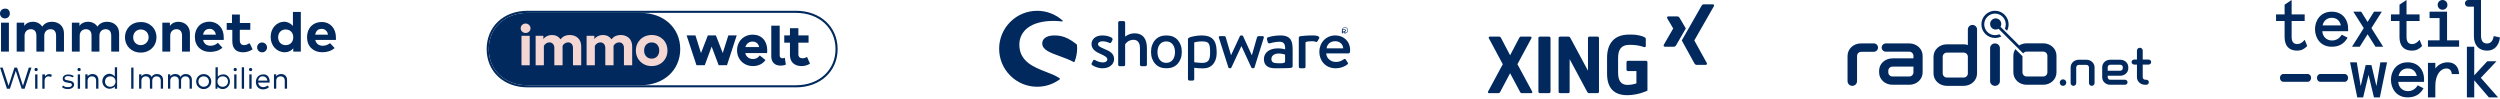 <?xml version="1.0" encoding="UTF-8"?>
<svg width="1161px" height="46px" viewBox="0 0 1161 46" version="1.1" xmlns="http://www.w3.org/2000/svg" xmlns:xlink="http://www.w3.org/1999/xlink">
    <title>Logos</title>
    <g id="Page-1" stroke="none" stroke-width="1" fill="none" fill-rule="evenodd">
        <g id="1440" transform="translate(-319, -7842)">
            <g id="Group-13" transform="translate(319, 7600)">
                <g id="Logos" transform="translate(0, 242)">
                    <g id="immonet-de-logo-vector" transform="translate(0, 4)">
                        <g id="claim" fill="#01295E" fill-rule="nonzero">
                            <path d="M125.221,33.882 L125.221,34.346 L125.221,34.346 L119.892,34.346 C120.048,35.713 121.114,36.461 122.18,36.461 C122.934,36.461 123.713,36.152 124.311,35.713 L124.909,36.461 C124.155,37.209 123.089,37.519 122.18,37.519 C120.204,37.519 118.826,36.152 118.826,34.037 C118.826,32.077 120.204,30.555 122.18,30.555 C123.999,30.4 125.221,31.767 125.221,33.882 Z M94.598,30.4 C96.574,30.4 98.108,31.922 98.108,33.882 C98.108,35.842 96.574,37.364 94.598,37.364 C92.623,37.364 91.089,35.842 91.089,33.882 C91.089,31.922 92.623,30.4 94.598,30.4 Z M101.149,27.227 L101.149,31.612 C101.617,31.019 102.527,30.555 103.593,30.555 C105.412,30.4 106.79,31.922 106.79,33.882 C106.79,35.842 105.256,37.364 103.437,37.364 C102.371,37.364 101.617,36.9 100.993,36.307 L100.993,37.209 L100.083,37.209 L100.083,27.227 L101.149,27.227 Z M31.715,30.581 C32.781,30.581 33.69,30.89 34.314,31.329 L33.664,31.922 C33.196,31.612 32.443,31.329 31.533,31.329 C30.623,31.329 29.999,31.793 29.999,32.386 C29.999,32.979 30.467,33.134 31.377,33.289 L32.131,33.444 C33.508,33.598 34.418,34.192 34.418,35.249 C34.418,36.461 33.352,37.364 31.533,37.364 C30.623,37.364 29.557,37.209 28.803,36.461 L29.271,35.713 C29.739,36.178 30.493,36.461 31.559,36.461 C32.625,36.461 33.378,36.152 33.378,35.404 C33.378,34.811 32.911,34.501 32.001,34.501 L31.247,34.346 C29.713,34.192 29.115,33.444 29.115,32.541 C29.115,31.329 30.181,30.581 31.715,30.581 Z M17.391,30.555 L17.391,37.209 L16.325,37.209 L16.325,30.555 L17.391,30.555 Z M1.248,27.382 L3.977,35.842 L6.707,27.382 L7.929,27.382 L10.658,35.842 L13.388,27.382 L14.61,27.382 L11.438,37.209 L10.06,37.209 L7.331,28.904 L4.601,37.209 L3.223,37.209 L0.026,27.382 L1.248,27.382 Z M54.383,27.227 L54.383,37.209 L53.317,37.209 L53.317,36.152 C52.849,36.745 51.939,37.209 50.874,37.209 C49.054,37.209 47.52,35.688 47.52,33.727 C47.52,31.767 49.054,30.245 50.874,30.245 C52.095,30.4 52.875,30.864 53.317,31.612 L53.317,27.227 L54.383,27.227 Z M37.174,30.555 L37.174,37.209 L36.108,37.209 L36.108,30.555 L37.174,30.555 Z M22.85,30.4 C23.318,30.4 23.63,30.555 24.072,30.709 L23.76,31.767 C23.448,31.612 23.006,31.457 22.538,31.457 C21.472,31.457 20.719,32.206 20.719,33.573 L20.719,37.209 L19.653,37.209 L19.653,30.555 L20.875,30.555 L20.875,31.457 C21.342,30.864 22.096,30.4 22.85,30.4 Z M116.851,30.555 L116.851,37.209 L115.785,37.209 L115.785,30.555 L116.851,30.555 Z M113.341,27.227 L113.341,37.209 L112.275,37.209 L112.275,27.227 L113.341,27.227 Z M62,27.382 L62,37.209 L60.934,37.209 L60.934,27.382 L62,27.382 Z M109.832,30.555 L109.832,37.209 L108.766,37.209 L108.766,30.555 L109.832,30.555 Z M130.576,30.374 C132.24,30.4 133.306,31.457 133.306,33.108 L133.306,37.184 L132.24,37.184 L132.24,33.418 C132.24,32.206 131.486,31.457 130.264,31.457 C129.198,31.457 128.289,32.206 128.289,33.418 L128.289,37.184 L127.223,37.184 L127.223,30.529 L128.289,30.529 L128.289,31.432 C128.887,30.684 129.666,30.374 130.576,30.374 Z M42.971,30.374 C44.635,30.4 45.7,31.457 45.7,33.108 L45.7,37.184 L44.635,37.184 L44.635,33.418 C44.635,32.206 43.881,31.457 42.659,31.457 C41.593,31.457 40.683,32.206 40.683,33.418 L40.683,37.184 L39.617,37.184 L39.617,30.529 L40.683,30.529 L40.683,31.432 C41.281,30.684 42.061,30.374 42.971,30.374 Z M72.84,30.374 C74.66,30.4 75.725,31.457 75.725,33.108 L75.725,37.184 L74.66,37.184 L74.66,33.418 C74.66,32.206 73.906,31.457 72.684,31.457 C71.618,31.457 70.708,32.206 70.708,33.418 L70.708,37.184 L69.616,37.184 L69.616,33.418 C69.616,32.206 68.863,31.457 67.641,31.457 C66.575,31.457 65.665,32.206 65.665,33.418 L65.665,37.184 L64.599,37.184 L64.599,30.529 L65.665,30.529 L65.665,31.432 C66.263,30.684 67.043,30.374 67.953,30.374 C69.174,30.374 70.084,30.838 70.396,31.741 C70.994,30.684 71.93,30.374 72.84,30.374 Z M86.254,30.374 C88.047,30.4 89.113,31.457 89.113,33.108 L89.113,37.184 L88.047,37.184 L88.047,33.418 C88.047,32.206 87.293,31.457 86.072,31.457 C85.006,31.457 84.096,32.206 84.096,33.418 L84.096,37.184 L83.03,37.184 L83.03,33.418 C83.03,32.206 82.276,31.457 81.054,31.457 C79.989,31.457 79.079,32.206 79.079,33.418 L79.079,37.184 L78.013,37.184 L78.013,30.529 L79.079,30.529 L79.079,31.432 C79.677,30.684 80.457,30.374 81.366,30.374 C82.588,30.374 83.498,30.838 83.81,31.741 C84.408,30.684 85.344,30.374 86.254,30.374 Z M103.437,31.457 C101.903,31.457 100.993,32.515 100.993,33.882 C100.993,35.249 101.903,36.307 103.437,36.307 C104.815,36.307 105.88,35.249 105.88,33.882 C105.88,32.515 104.971,31.457 103.437,31.457 Z M94.598,31.457 C93.22,31.457 92.155,32.36 92.155,33.882 C92.155,35.249 93.22,36.307 94.598,36.307 C95.976,36.307 97.042,35.249 97.042,33.882 C97.042,32.515 95.976,31.457 94.598,31.457 Z M51.211,31.457 C49.678,31.457 48.768,32.515 48.768,33.882 C48.768,35.249 49.678,36.307 51.211,36.307 C52.589,36.307 53.655,35.249 53.655,33.882 C53.655,32.515 52.745,31.457 51.211,31.457 Z M119.892,33.418 L124.155,33.418 C123.999,32.206 123.245,31.457 122.024,31.457 C120.958,31.303 120.048,32.206 119.892,33.418 Z M16.767,27.537 C17.235,27.537 17.521,27.821 17.521,28.285 C17.521,28.749 17.209,29.033 16.767,29.033 C16.299,29.033 16.013,28.723 16.013,28.285 C16.013,27.821 16.325,27.537 16.767,27.537 Z M36.732,27.537 C37.174,27.537 37.486,27.821 37.486,28.285 C37.486,28.749 37.174,29.033 36.732,29.033 C36.264,29.033 35.978,28.723 35.978,28.285 C35.978,27.821 36.29,27.537 36.732,27.537 Z M109.234,27.537 C109.676,27.537 109.988,27.821 109.988,28.285 C109.988,28.749 109.676,29.033 109.234,29.033 C108.766,29.033 108.48,28.723 108.48,28.285 C108.48,27.821 108.792,27.537 109.234,27.537 Z M116.383,27.537 C116.695,27.537 117.136,27.821 117.136,28.285 C117.136,28.749 116.825,29.033 116.383,29.033 C115.915,29.033 115.629,28.723 115.629,28.285 C115.629,27.821 115.941,27.537 116.383,27.537 Z M65.353,6.231 C69.616,6.206 72.658,9.249 72.658,13.325 C72.658,17.4 69.616,20.418 65.353,20.418 C61.09,20.418 58.048,17.4 58.048,13.325 C58.048,9.249 61.09,6.231 65.353,6.231 Z M121.868,15.749 C122.934,15.749 123.999,16.807 123.999,17.864 C124.155,19.231 122.934,20.444 121.556,20.289 C120.49,20.289 119.424,19.231 119.424,18.174 C119.268,16.807 120.49,15.594 121.868,15.749 Z M111.391,2.749 L111.391,6.67 L116.253,6.67 L116.227,9.842 L111.365,9.842 L111.365,14.692 C111.365,16.342 112.275,16.961 113.341,16.961 C114.251,16.961 115.161,16.497 115.941,16.059 L117.318,18.922 C116.097,19.67 114.719,20.289 112.899,20.289 C109.546,20.289 107.882,18.483 107.882,15.001 L107.882,9.868 L105.282,9.868 L105.282,6.67 L107.726,6.67 L107.726,2.749 L111.391,2.749 Z M149.449,6.206 C153.244,6.206 156,9.094 156,13.325 L156,14.537 L156,14.537 L146.408,14.537 C146.876,16.497 148.227,17.245 149.917,17.245 C151.139,17.245 152.361,16.781 153.27,16.033 L155.402,18.303 C153.868,19.67 151.893,20.263 149.605,20.263 C145.498,20.263 142.586,17.555 142.586,13.299 C142.586,9.043 145.316,6.206 149.449,6.206 Z M139.701,1.537 L139.701,19.979 L136.191,19.979 L136.191,18.458 C135.281,19.515 134.06,20.263 132.24,20.263 C128.575,20.263 125.689,17.245 125.689,13.17 C125.689,9.094 128.419,6.077 132.24,6.077 C133.748,6.206 135.125,6.979 136.035,8.037 L136.035,1.537 L139.701,1.537 Z M97.354,6.051 C101.305,6.206 103.905,9.094 103.905,13.325 L103.905,14.537 L103.905,14.537 L94.312,14.537 C94.78,16.497 96.132,17.245 97.822,17.245 C99.043,17.245 100.265,16.781 101.175,15.878 L103.307,18.148 C101.773,19.515 99.797,20.108 97.51,20.108 C93.402,20.108 90.491,17.4 90.491,13.144 C90.491,8.914 93.22,6.051 97.354,6.051 Z M82.848,6.102 C86.072,6.206 88.203,8.321 88.203,11.519 L88.203,19.979 L84.538,19.979 L84.538,12.577 C84.538,10.616 83.628,9.559 81.938,9.559 C80.405,9.559 79.053,10.616 79.053,12.577 L79.053,19.979 L75.387,19.979 L75.387,6.541 L78.897,6.541 L78.897,8.063 C79.807,6.696 81.34,6.102 82.848,6.102 Z M4.133,6.541 L4.133,19.979 L0.468,19.979 L0.468,6.541 L4.133,6.541 Z M24.202,6.102 C27.581,6.206 29.713,8.321 29.713,11.519 L29.713,19.979 L26.048,19.979 L26.048,12.577 C26.048,10.616 25.138,9.559 23.448,9.559 C21.914,9.559 20.563,10.616 20.563,12.577 L20.563,19.979 L16.897,19.979 L16.897,12.577 C16.897,10.616 15.987,9.559 14.298,9.559 C12.764,9.559 11.412,10.616 11.412,12.577 L11.412,19.979 L7.747,19.979 L7.747,6.541 L11.256,6.541 L11.256,8.063 C12.166,6.696 13.7,6.102 15.207,6.102 C17.183,6.102 18.717,7.005 19.627,8.372 C20.693,6.721 22.356,6.102 24.202,6.102 Z M49.834,6.102 C53.161,6.206 55.319,8.321 55.319,11.519 L55.319,19.979 L51.653,19.979 L51.653,12.577 C51.653,10.616 50.744,9.559 49.054,9.559 C47.52,9.559 46.168,10.616 46.168,12.577 L46.168,19.979 L42.503,19.979 L42.503,12.577 C42.503,10.616 41.593,9.559 39.903,9.559 C38.37,9.559 37.018,10.616 37.018,12.577 L37.018,19.979 L33.378,19.979 L33.378,6.541 L36.888,6.541 L36.888,8.063 C37.798,6.696 39.331,6.102 40.839,6.102 C42.815,6.102 44.349,7.005 45.258,8.372 C46.324,6.721 47.988,6.102 49.834,6.102 Z M132.682,9.688 C130.55,9.688 129.172,11.209 129.172,13.325 C129.172,15.44 130.55,16.961 132.682,16.961 C134.814,16.961 136.191,15.44 136.191,13.325 C136.191,11.209 134.814,9.688 132.682,9.688 Z M65.353,9.688 C63.377,9.688 61.844,11.209 61.844,13.325 C61.844,15.44 63.377,16.961 65.353,16.961 C67.329,16.961 69.018,15.44 69.018,13.325 C69.018,11.209 67.485,9.688 65.353,9.688 Z M97.38,9.404 C95.664,9.378 94.598,10.436 94.312,12.112 L100.265,12.112 C99.953,10.461 98.888,9.404 97.38,9.404 Z M149.449,9.404 C147.603,9.378 146.694,10.436 146.382,12.112 L152.335,12.112 C152.023,10.461 150.957,9.404 149.449,9.404 Z M4.575,2.285 C4.575,3.652 3.509,4.555 2.288,4.555 C0.91,4.555 0,3.497 0,2.285 C0,0.918 1.066,0.015 2.288,0.015 C3.665,-0.14 4.575,0.918 4.575,2.285 Z" id="Combined-Shape"></path>
                        </g>
                        <g id="net.de" transform="translate(77, 1)"></g>
                    </g>
                    <g id="Immowelt_2021_logo" transform="translate(226.002, 5.002)">
                        <path d="M19.028,34.576 L71.567,34.576 C82.248,34.576 89.897,27.582 89.897,17.795 C89.897,7.982 82.275,0.988 71.567,0.988 L19.028,0.988 C8.32,0.988 0.988,7.982 0.988,17.795 C0.988,27.582 8.346,34.576 19.028,34.576 Z" id="path35" fill="#01295E" fill-rule="nonzero"></path>
                        <path d="M76.633,22.232 C74.549,22.232 73.124,20.7 73.124,18.467 C73.124,16.234 74.549,14.703 76.633,14.703 C78.771,14.703 80.143,16.182 80.143,18.467 C80.143,20.7 78.718,22.232 76.633,22.232 L76.633,22.232 Z M76.633,25.685 C80.882,25.685 83.97,22.647 83.97,18.467 C83.97,14.261 80.909,11.25 76.633,11.25 C72.411,11.25 69.297,14.313 69.297,18.467 C69.297,22.621 72.411,25.685 76.633,25.685 Z M46.418,25.295 L50.244,25.295 L50.244,16.312 C50.746,15.352 51.775,14.677 52.804,14.677 C54.15,14.677 55.1,15.715 55.1,17.221 L55.1,25.295 L58.926,25.295 L58.926,16.312 C59.349,15.352 60.43,14.677 61.512,14.677 C62.858,14.677 63.755,15.715 63.755,17.221 L63.755,25.295 L67.582,25.295 L67.582,16.52 C67.582,13.301 65.471,11.25 62.199,11.25 C60.483,11.25 59.085,11.873 57.95,13.249 C57.053,11.925 55.707,11.25 54.018,11.25 C52.329,11.25 50.877,11.951 50.007,13.145 L50.007,11.613 L46.418,11.613 L46.418,25.295 Z M22.746,25.295 L26.573,25.295 L26.573,16.312 C27.074,15.352 28.103,14.677 29.133,14.677 C30.478,14.677 31.429,15.715 31.429,17.221 L31.429,25.295 L35.255,25.295 L35.255,16.312 C35.677,15.352 36.759,14.677 37.841,14.677 C39.187,14.677 40.084,15.715 40.084,17.221 L40.084,25.295 L43.911,25.295 L43.911,16.52 C43.911,13.301 41.799,11.25 38.527,11.25 C36.812,11.25 35.413,11.873 34.279,13.249 C33.381,11.925 32.035,11.25 30.347,11.25 C28.658,11.25 27.206,11.951 26.335,13.145 L26.335,11.613 L22.746,11.613 L22.746,25.295 Z M18.102,10.315 C19.369,10.315 20.371,9.328 20.371,8.16 C20.371,7.568 20.132,7 19.707,6.581 C19.281,6.163 18.704,5.927 18.102,5.927 C16.809,5.927 15.806,6.914 15.806,8.16 C15.806,9.354 16.809,10.315 18.102,10.315 L18.102,10.315 Z M16.175,25.295 L20.002,25.295 L20.002,11.613 L16.175,11.613 L16.175,25.295 Z" id="path39" fill="#F4D6D3" fill-rule="nonzero"></path>
                        <path d="M136.091,20.611 C136.091,21.584 136.514,22.057 137.386,22.057 C137.76,22.054 138.13,21.974 138.471,21.82 L138.946,25.001 C138.259,25.317 137.413,25.474 136.514,25.474 C133.817,25.474 132.178,23.871 132.178,21.163 L132.178,6.915 L136.091,6.915 L136.091,20.611 Z M106.451,11.435 L109.643,19.626 L112.241,11.435 L116.128,11.435 L111.606,25.289 L107.746,25.289 L104.486,16.621 L101.295,25.289 L97.435,25.289 L92.861,11.435 L96.959,11.435 L99.543,19.656 L102.723,11.435 L106.451,11.435 Z M148.782,21.426 C148.121,21.847 147.46,22.057 146.694,22.057 C145.477,22.057 144.763,21.4 144.763,20.296 L144.763,14.828 L149.496,14.828 L149.496,11.436 L144.763,11.436 L144.763,8.098 L140.85,8.098 L140.85,11.436 L138.206,11.436 L138.206,14.828 L140.85,14.828 L140.85,20.637 C140.85,23.739 142.912,25.685 146.191,25.685 C147.698,25.685 148.994,25.316 150.158,24.554 L148.782,21.426 Z M116.287,18.377 C116.287,14.171 119.381,11.095 123.558,11.095 C127.63,11.095 130.301,13.934 130.301,18.324 C130.301,18.797 130.301,19.271 130.248,19.639 L120.083,19.639 C120.509,21.35 121.832,22.399 123.664,22.399 C125.039,22.399 126.123,21.82 126.81,20.743 L129.481,22.872 C128.318,24.607 126.202,25.685 123.69,25.685 C119.433,25.685 116.287,22.557 116.287,18.377 L116.287,18.377 Z M126.546,16.852 C126.242,15.261 125.082,14.302 123.479,14.302 C121.866,14.302 120.632,15.288 120.153,16.852 L126.546,16.852 Z" id="path41" fill="#01295E"></path>
                        <path d="M143.665,35.564 L19.044,35.564 C13.479,35.564 8.712,33.739 5.329,30.574 C1.942,27.404 0,22.944 0,17.795 C0,12.634 1.934,8.167 5.318,4.994 C8.699,1.824 13.466,0 19.044,0 L143.665,0 C154.854,0 163,7.366 163,17.795 C163,28.2 154.826,35.564 143.665,35.564 Z M143.665,34.584 L19.044,34.584 C8.354,34.584 0.989,27.586 0.989,17.795 C0.989,7.978 8.327,0.98 19.044,0.98 L143.665,0.98 C154.382,0.98 162.012,7.978 162.012,17.795 C162.012,27.586 154.357,34.584 143.665,34.584 Z" id="path43" fill="#01295E"></path>
                    </g>
                    <path d="M774.791,7.627 C774.542,7.627 774.334,7.712 774.229,7.879 C774.12,8.051 774.137,8.273 774.252,8.497 L777.038,13.217 C777.043,13.226 777.043,13.231 777.038,13.24 L772.66,20.8 C772.546,21.023 772.551,21.246 772.66,21.418 C772.765,21.584 772.95,21.693 773.198,21.693 L777.319,21.693 C777.936,21.693 778.232,21.286 778.443,20.914 C778.443,20.914 782.725,13.504 782.892,13.217 C782.875,13.19 780.059,8.383 780.059,8.383 C779.854,8.025 779.544,7.627 778.911,7.627 L774.791,7.627 Z M756.451,16.067 C749.909,16.067 746.319,19.905 746.319,26.858 L746.319,34.18 C746.319,40.82 749.462,44.2 755.684,44.2 C760.716,44.2 764.79,42.222 765.074,42.08 L765.074,28.929 C765.074,28.52 764.786,28.23 764.379,28.23 L756.044,28.23 C755.637,28.23 755.349,28.52 755.349,28.929 L755.349,32.301 C755.349,32.71 755.637,33 756.044,33 L759.924,33 C759.94,33 759.948,33.007 759.948,33.024 L759.948,38.708 C759.948,38.721 759.935,38.728 759.924,38.732 C759.906,38.74 758.096,39.431 755.852,39.431 C752.888,39.431 751.445,37.581 751.445,33.795 L751.445,26.858 C751.445,24.889 751.83,23.442 752.618,22.45 C753.482,21.364 754.787,20.836 756.642,20.836 L757.457,20.836 C760.151,20.836 762.232,21.441 763.565,21.872 C763.772,21.938 763.962,21.903 764.092,21.799 C764.225,21.693 764.308,21.513 764.308,21.293 L764.308,18.066 C764.308,17.701 764.129,17.495 763.589,17.223 C762.9,16.876 760.939,16.067 757.553,16.067 L756.451,16.067 Z M691.825,17.004 C691.642,17.004 691.501,17.077 691.418,17.213 C691.329,17.36 691.33,17.564 691.418,17.745 L697.881,29.809 C697.886,29.817 697.886,29.847 697.881,29.855 L691.057,42.521 C690.967,42.704 690.967,42.907 691.057,43.054 C691.138,43.19 691.281,43.262 691.464,43.262 L695.87,43.262 C696.374,43.262 696.554,42.972 696.751,42.568 L701.271,34.047 C701.275,34.037 701.284,34.023 701.294,34.023 C701.304,34.023 701.312,34.037 701.316,34.047 C701.316,34.047 705.857,42.567 705.858,42.568 C706.054,42.971 706.213,43.262 706.717,43.262 L711.146,43.262 C711.329,43.262 711.472,43.19 711.553,43.054 C711.598,42.98 711.621,42.889 711.621,42.799 C711.621,42.708 711.597,42.613 711.553,42.521 C711.552,42.519 704.706,29.855 704.706,29.855 C704.703,29.851 704.706,29.837 704.706,29.832 C704.706,29.828 704.703,29.813 704.706,29.809 L711.191,17.745 C711.236,17.654 711.259,17.558 711.259,17.468 C711.259,17.378 711.236,17.286 711.191,17.213 C711.109,17.077 710.966,17.004 710.785,17.004 L706.355,17.004 C705.851,17.004 705.671,17.295 705.474,17.699 L701.316,25.618 C701.312,25.626 701.304,25.641 701.294,25.641 C701.284,25.641 701.275,25.626 701.271,25.618 C701.271,25.618 697.114,17.699 697.113,17.699 C696.948,17.36 696.775,17.004 696.232,17.004 L691.825,17.004 Z M715.2,17.004 C714.753,17.004 714.434,17.284 714.434,17.676 L714.434,42.591 C714.434,42.983 714.753,43.262 715.2,43.262 L719.295,43.262 C719.742,43.262 720.061,42.983 720.061,42.591 L720.061,17.676 C720.061,17.284 719.742,17.004 719.295,17.004 L715.2,17.004 Z M728.393,17.004 C728.969,17.004 729.152,17.361 729.328,17.699 C729.328,17.7 731.223,21.227 733.174,24.861 L733.541,25.543 C735.492,29.177 737.387,32.704 737.387,32.704 C737.394,32.715 737.422,32.707 737.435,32.704 C737.447,32.701 737.459,32.693 737.459,32.68 L737.459,32.68 L737.459,17.676 C737.459,17.284 737.749,17.004 738.154,17.004 L738.154,17.004 L741.872,17.004 C742.278,17.004 742.567,17.284 742.567,17.676 L742.567,17.676 L742.567,42.591 C742.567,42.983 742.278,43.262 741.872,43.262 L741.872,43.262 L737.986,43.262 C737.475,43.262 737.217,42.888 737.051,42.568 C737.051,42.567 735.036,38.816 733.022,35.065 L732.656,34.384 C730.77,30.873 728.992,27.563 728.992,27.563 L728.986,27.551 C728.982,27.544 728.977,27.538 728.968,27.54 C728.956,27.543 728.944,27.55 728.944,27.563 L728.944,27.563 L728.944,42.591 C728.944,42.983 728.655,43.262 728.249,43.262 L728.249,43.262 L724.531,43.262 C724.126,43.262 723.812,42.983 723.812,42.591 L723.812,42.591 L723.812,17.676 C723.812,17.284 724.126,17.004 724.531,17.004 L724.531,17.004 Z M795.396,2 C795.643,2 795.837,2.092 795.942,2.259 C796.05,2.432 796.047,2.661 795.933,2.885 L795.933,2.885 L786.845,18.77 C786.839,18.778 786.839,18.788 786.845,18.796 L786.845,18.796 L792.632,29.247 C792.746,29.472 792.749,29.701 792.64,29.874 C792.536,30.041 792.343,30.133 792.095,30.133 L792.095,30.133 L787.995,30.133 C787.366,30.133 787.052,29.72 786.849,29.361 C786.849,29.361 785.447,26.818 784.018,24.226 L783.7,23.651 C782.327,21.161 781.023,18.796 781.016,18.783 C781.307,18.274 790.15,2.773 790.15,2.773 C790.37,2.382 790.636,2 791.249,2 L791.249,2 Z" id="path19359" fill="#01295E" fill-rule="nonzero"></path>
                    <path d="M916.008,11.57 C917.186,11.57 918.14,12.517 918.14,13.685 L918.14,34.083 C918.14,37.379 915.358,39.871 911.926,39.871 L904.139,39.871 C900.707,39.871 897.925,37.379 897.925,34.083 L897.925,26.364 C897.925,23.068 900.707,20.576 904.139,20.576 L911.926,20.576 C912.606,20.576 913.318,20.672 913.873,20.966 L913.872,13.685 C913.872,12.517 914.829,11.57 916.008,11.57 Z M926.479,20.161 C927.735,20.161 928.753,21.132 928.753,22.33 L928.752,37.701 C928.751,38.899 927.735,39.871 926.479,39.871 C925.224,39.871 924.204,38.899 924.204,37.701 L924.206,22.33 C924.206,21.132 925.224,20.161 926.479,20.161 Z M870.204,20.161 C871.28,20.161 872.151,21.03 872.151,22.102 C872.151,23.174 871.279,24.043 870.204,24.043 L870.204,24.043 L864.364,24.043 C863.289,24.043 862.417,24.913 862.417,25.984 L862.417,25.984 L862.417,37.668 C862.417,38.885 861.429,39.871 860.209,39.871 C858.989,39.871 858,38.885 858,37.668 L858,37.668 L858,25.984 C858,22.668 860.782,20.161 864.214,20.161 L864.214,20.161 Z M968.938,27.742 C971.027,27.742 972.72,29.285 972.72,31.325 L972.72,38.562 C972.72,39.285 972.139,39.871 971.421,39.871 C970.705,39.871 970.123,39.285 970.123,38.562 L970.124,31.325 C970.124,30.665 969.594,30.131 968.939,30.131 L965.385,30.131 C964.73,30.131 964.2,30.665 964.2,31.325 L964.201,38.562 C964.201,39.285 963.619,39.871 962.901,39.871 C962.185,39.871 961.602,39.285 961.602,38.562 L961.602,31.325 C961.602,29.285 963.295,27.742 965.384,27.742 L968.938,27.742 Z M958.064,36.839 C958.901,36.839 959.581,37.517 959.581,38.354 C959.581,39.192 958.901,39.871 958.064,39.871 C957.227,39.871 956.548,39.192 956.548,38.354 C956.548,37.517 957.227,36.839 958.064,36.839 Z M926.802,8.538 C928.236,8.538 929.398,9.698 929.398,11.129 C929.398,11.61 929.267,12.06 929.039,12.446 L937.712,21.102 C938.639,20.514 939.835,20.115 941.158,20.115 L948.874,20.115 C952.275,20.115 955.032,22.601 955.032,25.89 L955.032,33.591 C955.032,36.879 952.275,39.366 948.874,39.366 L941.158,39.366 C937.757,39.366 935,36.879 935,33.591 L935,25.89 C935,24.377 935.622,23.289 935.943,22.818 L939.231,26.098 L939.231,33.591 C939.231,34.654 940.094,35.515 941.16,35.515 L948.876,35.515 C949.942,35.515 950.805,34.654 950.805,33.591 L950.805,25.89 C950.805,24.826 949.942,23.965 948.876,23.965 L941.16,23.965 C940.503,23.965 939.923,24.292 939.574,24.792 L928.121,13.362 C927.734,13.59 927.283,13.721 926.802,13.721 C925.367,13.721 924.204,12.56 924.204,11.129 C924.204,9.698 925.367,8.538 926.802,8.538 Z M886.657,20.161 C890.089,20.161 892.871,22.641 892.871,25.922 L892.871,33.604 C892.871,36.885 890.089,39.366 886.657,39.366 L878.87,39.366 C875.438,39.366 872.656,36.889 872.656,33.604 L872.656,32.866 C872.656,29.582 875.438,27.104 878.87,27.104 L888.603,27.104 L888.603,25.922 C888.603,24.86 887.732,24.002 886.657,24.002 L875.799,24.002 C874.724,24.002 873.854,23.142 873.854,22.082 C873.854,21.021 874.724,20.161 875.799,20.161 L886.657,20.161 Z M993.74,22.183 C994.481,22.183 995.082,22.778 995.082,23.512 L995.082,27.651 L997.748,27.651 C998.439,27.651 999,28.175 999,28.823 C999,29.469 998.439,29.994 997.748,29.994 L995.082,29.994 L995.082,35.851 C995.082,36.498 995.611,37.022 996.264,37.022 L996.741,37.022 C997.394,37.022 997.924,37.547 997.924,38.194 C997.924,38.841 997.394,39.366 996.741,39.366 L996.173,39.366 C994.088,39.366 992.398,37.853 992.398,35.851 L992.398,29.994 L991.154,29.994 C990.463,29.994 989.903,29.469 989.903,28.823 C989.903,28.175 990.463,27.651 991.154,27.651 L992.398,27.651 L992.398,23.512 C992.398,22.778 992.999,22.183 993.74,22.183 Z M984.659,27.742 C986.718,27.742 988.387,29.24 988.387,31.229 L988.387,31.676 C988.387,33.665 986.718,35.163 984.659,35.163 L978.819,35.163 L978.819,35.879 C978.819,36.522 979.342,37.041 979.987,37.041 L986.861,37.041 C987.506,37.041 988.028,37.561 988.028,38.203 C988.028,38.845 987.506,39.366 986.861,39.366 L979.987,39.366 C977.928,39.366 976.258,37.865 976.258,35.879 L976.258,31.229 C976.258,29.243 977.928,27.742 979.987,27.742 L984.659,27.742 Z M911.927,24.435 L904.141,24.435 C903.065,24.435 902.194,25.298 902.194,26.364 L902.194,34.083 C902.194,35.148 903.065,36.012 904.141,36.012 L911.927,36.012 C913.003,36.012 913.874,35.149 913.874,34.083 L913.874,26.364 C913.874,25.298 913.003,24.435 911.927,24.435 Z M888.603,30.945 L878.87,30.945 C877.795,30.945 876.924,31.805 876.924,32.866 L876.924,32.866 L876.924,33.604 C876.924,34.665 877.792,35.525 878.87,35.525 L878.87,35.525 L886.657,35.525 C887.735,35.525 888.603,34.667 888.603,33.604 L888.603,33.604 L888.603,30.945 Z M984.659,30.067 L979.987,30.067 C979.34,30.067 978.819,30.586 978.819,31.229 L978.819,31.229 L978.819,32.838 L984.659,32.838 C985.303,32.838 985.826,32.318 985.826,31.676 L985.826,31.676 L985.826,31.229 C985.826,30.587 985.305,30.067 984.659,30.067 L984.659,30.067 Z M926.479,5 C929.962,5 932.796,7.834 932.796,11.317 C932.796,12.389 932.527,13.399 932.054,14.284 L931.07,13.3 C931.333,12.692 931.481,12.022 931.481,11.317 C931.481,8.559 929.237,6.315 926.479,6.315 C923.72,6.315 921.476,8.559 921.476,11.317 C921.476,14.075 923.72,16.32 926.479,16.32 C927.183,16.32 927.853,16.172 928.462,15.908 L929.446,16.892 C928.56,17.365 927.55,17.634 926.479,17.634 C922.995,17.634 920.161,14.8 920.161,11.317 C920.161,7.834 922.995,5 926.479,5 Z" id="Combined-Shape" fill="#01295E"></path>
                    <path d="M1094.487,28.939 L1096.303,39.985 L1098.616,30.231 L1101.292,30.231 L1103.61,39.985 L1105.426,28.939 L1108.548,28.939 L1105.203,45.217 L1102.464,45.217 L1099.954,34.753 L1097.45,45.217 L1094.71,45.217 L1091.365,28.939 L1094.487,28.939 Z M1118.123,28.939 C1120.516,28.939 1122.506,29.78 1123.877,31.371 C1125.072,32.758 1125.73,34.63 1125.73,36.642 L1125.73,36.642 L1125.73,38.017 L1113.752,38.017 C1113.902,40.548 1115.734,42.312 1118.219,42.312 C1120.165,42.312 1121.692,41.415 1122.757,39.648 L1122.757,39.648 L1122.774,39.62 L1125.488,40.991 L1125.47,41.022 C1123.908,43.845 1121.504,45.217 1118.123,45.217 C1112.787,45.217 1110.357,40.998 1110.357,37.078 C1110.357,33.158 1112.787,28.939 1118.123,28.939 Z M1136.742,28.939 C1139.896,28.939 1141.815,30.913 1142.007,34.354 L1142.007,34.354 L1142.009,34.391 L1138.613,34.391 L1138.61,34.359 C1138.458,32.658 1137.602,31.795 1136.064,31.795 C1134.702,31.795 1133.44,32.546 1132.511,33.908 C1131.502,35.39 1130.968,37.449 1130.968,39.864 L1130.968,39.864 L1130.968,45.217 L1127.539,45.217 L1127.539,29.192 L1130.968,29.192 L1130.968,31.806 C1132.28,29.983 1134.378,28.939 1136.742,28.939 Z M1149.037,21.704 L1149.037,34.991 L1155.087,28.458 L1159.361,28.458 L1152.101,36.143 L1160.096,45.217 L1155.825,45.217 L1155.814,45.205 L1149.037,37.299 L1149.037,45.217 L1145.626,45.217 L1145.626,21.704 L1149.037,21.704 Z M1088.909,34.365 C1089.765,34.365 1090.461,35.177 1090.461,36.174 C1090.461,37.171 1089.765,37.983 1088.909,37.983 L1088.909,37.983 L1077.543,37.983 C1076.687,37.983 1075.991,37.171 1075.991,36.174 C1075.991,35.177 1076.687,34.365 1077.543,34.365 L1077.543,34.365 Z M1071.727,34.365 C1072.582,34.365 1073.278,35.177 1073.278,36.174 C1073.278,37.171 1072.582,37.983 1071.727,37.983 L1071.727,37.983 L1060.36,37.983 C1059.505,37.983 1058.809,37.171 1058.809,36.174 C1058.809,35.177 1059.505,34.365 1060.36,34.365 L1060.36,34.365 Z M1118.123,31.783 C1115.975,31.783 1114.355,33.128 1113.886,35.298 L1113.886,35.298 L1122.361,35.298 C1121.86,33.031 1120.357,31.783 1118.123,31.783 Z M1064.235,0 L1064.235,6.699 L1070.294,6.699 L1070.294,9.748 L1064.235,9.748 L1064.235,17.166 C1064.235,19.355 1065.103,20.465 1066.815,20.465 C1068.091,20.465 1069.123,19.882 1070.265,18.515 L1070.265,18.515 L1070.301,18.473 L1071.47,21.36 L1071.453,21.377 C1070.064,22.854 1068.633,23.513 1066.815,23.513 C1062.99,23.513 1060.968,21.318 1060.968,17.166 L1060.968,17.166 L1060.968,9.748 L1057,9.748 L1057,6.699 L1060.968,6.699 L1060.968,2.171 L1060.984,2.16 L1064.235,0 Z M1117.592,0 L1117.592,6.699 L1123.651,6.699 L1123.651,9.748 L1117.592,9.748 L1117.592,17.166 C1117.592,19.355 1118.46,20.465 1120.172,20.465 C1121.447,20.465 1122.479,19.882 1123.622,18.515 L1123.622,18.515 L1123.658,18.473 L1124.826,21.36 L1124.81,21.377 C1123.42,22.854 1121.99,23.513 1120.172,23.513 C1116.346,23.513 1114.324,21.318 1114.324,17.166 L1114.324,17.166 L1114.324,9.748 L1110.357,9.748 L1110.357,6.699 L1114.324,6.699 L1114.324,2.171 L1114.34,2.16 L1117.592,0 Z M1152.179,0 L1152.179,16.458 C1152.179,18.973 1153.092,20.195 1154.97,20.195 C1156.655,20.195 1157.727,19.015 1158.071,16.783 L1158.071,16.783 L1158.077,16.745 L1161,17.389 L1160.995,17.423 C1160.452,21.35 1158.312,23.513 1154.97,23.513 C1151.214,23.513 1148.882,20.987 1148.882,16.921 L1148.882,16.921 L1148.882,3.086 L1146.169,3.086 C1145.371,3.086 1144.722,2.394 1144.722,1.543 C1144.722,0.692 1145.371,0 1146.169,0 L1146.169,0 L1152.179,0 Z M1082.854,5.426 C1085.247,5.426 1087.236,6.267 1088.608,7.858 C1089.803,9.245 1090.461,11.117 1090.461,13.129 L1090.461,13.129 L1090.461,14.504 L1078.483,14.504 C1078.632,17.034 1080.464,18.798 1082.95,18.798 C1084.895,18.798 1086.422,17.902 1087.487,16.135 L1087.487,16.135 L1087.505,16.107 L1090.218,17.478 L1090.201,17.509 C1088.638,20.332 1086.235,21.704 1082.854,21.704 C1077.517,21.704 1075.087,17.485 1075.087,13.565 C1075.087,9.645 1077.517,5.426 1082.854,5.426 Z M1096.543,5.426 L1099.505,10.187 L1102.497,5.426 L1106.118,5.426 L1101.284,13.051 L1106.739,21.704 L1103.18,21.704 L1103.17,21.688 L1099.504,15.913 L1095.86,21.704 L1092.27,21.704 L1097.725,13.051 L1092.89,5.426 L1096.543,5.426 Z M1136.413,5.426 L1136.413,18.739 L1142.009,18.739 L1142.009,21.704 L1127.539,21.704 L1127.539,18.739 L1132.938,18.739 L1132.938,8.392 L1128.292,8.392 L1128.292,5.426 L1136.413,5.426 Z M1082.854,8.27 C1080.705,8.27 1079.085,9.615 1078.616,11.785 L1078.616,11.785 L1087.091,11.785 C1086.59,9.518 1085.087,8.27 1082.854,8.27 Z M1134.307,0 C1135.611,0 1136.583,1.001 1136.583,2.276 C1136.583,3.551 1135.611,4.522 1134.307,4.522 C1133.032,4.522 1132.061,3.551 1132.061,2.276 C1132.061,1.001 1133.032,0 1134.307,0 Z" id="Combined-Shape" fill="#01295E"></path>
                    <path d="M481.665,5.016 C486.03,5.016 490.222,6.618 493.463,9.531 C493.547,9.605 493.572,9.723 493.524,9.826 C493.479,9.925 493.373,9.986 493.261,9.97 C492.003,9.797 490.645,9.71 489.223,9.71 C484.079,9.71 479.9,10.858 477.143,13.024 C474.684,14.956 473.385,17.629 473.385,20.757 C473.385,24.24 474.723,26.996 477.47,29.182 C479.897,31.108 483.129,32.361 485.979,33.463 C488.373,34.39 490.636,35.268 492.17,36.421 C492.234,36.469 492.269,36.546 492.269,36.626 C492.269,36.707 492.231,36.78 492.167,36.828 C489.108,39.088 485.478,40.283 481.665,40.283 C476.944,40.283 472.508,38.447 469.174,35.117 C465.836,31.787 464,27.359 464,22.648 C464,17.94 465.839,13.511 469.174,10.182 C472.512,6.849 476.947,5.016 481.665,5.016 Z M557.984,16.454 C562.758,16.454 564.831,18.539 565.005,23.501 L565.005,23.501 L565.005,23.159 C565.042,23.668 565.045,24.451 565.02,25.017 C564.831,29.162 562.569,31.616 559.199,31.722 C557.309,31.781 555.044,31.588 554.601,31.473 L554.601,31.473 L554.604,36.727 C554.604,37.138 554.322,37.423 553.848,37.423 L553.848,37.423 L552.386,37.423 C552.008,37.423 551.692,37.106 551.692,36.727 L551.692,36.727 L551.692,18.138 C551.692,17.79 552.057,17.535 552.553,17.321 C552.956,17.143 555.691,16.454 557.984,16.454 Z M576.642,16.454 C576.997,16.454 577.227,16.612 577.291,16.801 L577.291,16.801 L581.323,25.61 L581.387,25.61 L583.792,17.214 C583.987,16.77 584.54,16.77 584.93,16.77 L584.93,16.77 L586.294,16.77 C586.814,16.77 587.108,17.149 586.882,17.592 L586.882,17.592 L582.591,31.326 C582.524,31.546 582.233,31.704 581.907,31.704 L581.907,31.704 L581.776,31.704 C581.454,31.704 581.227,31.546 581.128,31.357 L581.128,31.357 L576.543,21.443 L576.479,21.443 L571.863,31.357 C571.799,31.546 571.604,31.704 571.278,31.704 L571.278,31.704 L571.083,31.704 C570.761,31.704 570.531,31.546 570.467,31.326 L570.467,31.326 L566.077,17.592 C565.85,17.149 566.077,16.77 566.598,16.77 L566.598,16.77 L568.55,16.77 C568.809,16.77 569.134,16.928 569.198,17.214 L569.198,17.214 L571.668,25.579 L571.732,25.579 L575.799,16.801 C575.895,16.612 576.121,16.454 576.415,16.454 L576.415,16.454 Z M541.682,16.454 C542.676,16.454 543.875,16.637 544.72,17 C545.565,17.363 546.295,17.881 546.904,18.551 C547.512,19.221 547.987,20.027 548.325,20.967 C548.663,21.907 548.832,22.947 548.832,24.082 C548.832,25.236 548.663,26.279 548.325,27.209 C547.987,28.14 547.512,28.94 546.904,29.61 C546.291,30.28 545.565,30.799 544.72,31.161 C543.875,31.524 542.676,31.704 541.682,31.704 C540.687,31.704 539.492,31.524 538.647,31.161 C537.802,30.799 537.072,30.28 536.463,29.61 C535.854,28.94 535.379,28.14 535.042,27.209 C534.704,26.279 534.535,25.236 534.535,24.082 C534.535,22.947 534.704,21.907 535.042,20.967 C535.379,20.027 535.854,19.221 536.463,18.551 C537.075,17.881 537.802,17.363 538.647,17 C539.492,16.637 540.687,16.454 541.682,16.454 Z M609.997,16.454 C611.371,16.454 613.085,16.837 612.616,17.822 L612.616,17.822 L611.867,19.075 C611.68,19.489 611.306,19.587 610.994,19.427 C610.794,19.31 610.178,19.188 609.789,19.15 C609.666,19.147 609.559,19.144 609.393,19.144 C607.691,19.144 606.845,19.301 606.493,19.518 C606.419,19.565 606.284,19.675 606.284,19.762 L606.284,19.762 L606.284,31.001 C606.284,31.642 605.876,31.704 605.285,31.704 L605.285,31.704 L603.85,31.704 C603.476,31.704 603.163,31.384 603.163,31.001 L603.163,31.001 L603.163,17.477 C603.163,17.336 603.215,17.22 603.298,17.129 C603.42,16.969 603.62,16.852 603.893,16.818 C604.3,16.764 604.65,16.73 604.65,16.73 C605.196,16.667 605.962,16.567 607.256,16.513 L607.256,16.513 L607.768,16.489 C608.288,16.468 608.832,16.454 609.393,16.454 C609.525,16.454 609.648,16.46 609.773,16.463 C609.85,16.46 609.921,16.454 609.997,16.454 Z M620.153,16.454 C624.044,16.454 626.992,19.265 626.992,23.148 C626.992,23.402 626.96,23.908 626.928,24.16 C626.893,24.538 626.571,24.793 626.246,24.793 L626.246,24.793 L615.901,24.793 C615.933,26.751 617.749,28.772 620.376,28.772 C622.094,28.772 623.133,28.169 624.041,27.539 C624.366,27.316 624.659,27.223 624.917,27.602 L624.917,27.602 L625.794,28.927 C626.055,29.24 626.183,29.526 625.73,29.904 C624.659,30.82 622.68,31.704 620.184,31.704 C615.646,31.704 612.695,28.232 612.695,24.064 C612.695,19.961 615.646,16.454 620.153,16.454 Z M511.958,16.454 C514.014,16.454 515.552,17.053 516.29,17.527 C516.643,17.779 516.804,18.222 516.611,18.601 L516.611,18.601 L516.098,19.612 C515.874,20.056 515.426,20.025 515.136,19.898 C514.112,19.457 513.115,19.172 511.962,19.172 C510.675,19.172 509.912,19.802 509.912,20.466 C509.912,21.412 511.126,21.983 512.601,22.613 C515.328,23.752 517.381,24.729 517.378,27.441 C517.378,29.715 515.388,31.704 512.084,31.704 C509.742,31.704 508.043,30.789 507.207,30.221 C506.984,30.063 506.791,29.781 506.952,29.464 L506.952,29.464 L507.627,28.105 C507.788,27.789 508.204,27.695 508.588,27.916 C509.455,28.39 510.511,28.989 512.277,28.989 C513.528,28.989 514.234,28.39 514.234,27.568 C514.234,26.588 513.112,25.958 511.06,25.042 C508.784,24.031 506.895,22.83 506.895,20.432 C506.895,18.601 508.364,16.454 511.958,16.454 Z M594.553,16.454 C599.806,16.454 600.303,19.422 600.303,23.254 L600.303,23.254 L600.303,30.744 C600.303,31.146 599.979,31.469 599.508,31.519 L599.508,31.519 L598.399,31.61 C597.32,31.676 594.727,31.704 592.208,31.704 C589.121,31.704 586.959,30.622 586.959,27.421 C586.959,24.587 589.301,22.454 593.524,22.454 C595.228,22.454 596.825,22.921 596.825,22.921 C596.895,20.489 596.257,19.388 594.199,19.388 C592.318,19.388 590.474,19.89 589.622,20.122 C589.124,20.222 588.807,19.921 588.7,19.488 L588.7,19.488 L588.379,18.22 C588.272,17.687 588.519,17.452 588.91,17.32 C589.194,17.219 591.536,16.454 594.553,16.454 Z M521.805,9.781 C522.16,9.781 522.516,10.129 522.516,10.477 L522.516,10.477 L522.516,16.998 C522.868,16.743 524.485,15.479 526.844,15.479 C531.076,15.479 532.625,18.39 532.628,22.373 L532.628,22.373 L532.628,30.055 C532.628,30.434 532.273,30.751 531.917,30.751 L531.917,30.751 L530.107,30.751 C529.72,30.751 529.396,30.434 529.396,30.055 L529.396,30.055 L529.396,22.307 C529.396,19.906 528.364,18.483 526.424,18.483 C524.132,18.483 522.84,19.971 522.516,20.602 L522.516,20.602 L522.516,30.052 C522.516,30.462 522.227,30.748 521.773,30.748 L521.773,30.748 L519.995,30.748 C519.608,30.748 519.284,30.431 519.284,30.052 L519.284,30.052 L519.284,10.477 C519.284,10.129 519.608,9.781 519.995,9.781 L519.995,9.781 Z M593.808,24.854 C591.891,24.854 590.437,25.786 590.437,27.386 C590.437,28.755 591.289,29.313 592.993,29.348 C593.132,29.35 593.272,29.354 593.414,29.359 L593.84,29.373 C595.12,29.414 596.381,29.428 596.789,28.802 L596.789,28.802 L596.789,25.388 C596.578,25.256 595.298,24.854 593.808,24.854 Z M557.984,19.228 C556.268,19.228 555.075,19.614 554.75,19.648 C554.663,19.657 554.598,19.729 554.598,19.816 L554.598,19.816 L554.598,23.047 L554.601,28.745 C554.601,28.851 554.678,28.901 554.793,28.938 C554.793,28.938 557.55,29.264 558.718,29.199 C561.079,29.068 561.894,27.826 561.959,25.014 C561.971,24.458 561.971,23.783 561.965,23.302 C561.872,19.651 560.859,19.228 557.984,19.228 Z M541.599,19.227 C538.889,19.227 537.528,21.458 537.528,24.209 C537.528,26.961 538.892,29.192 541.599,29.192 C544.305,29.192 545.67,26.961 545.67,24.209 C545.67,21.458 544.309,19.227 541.599,19.227 Z M489.742,16.454 C493.373,16.454 496.361,17.671 500.053,20.652 C500.105,20.693 500.137,20.755 500.143,20.821 C500.195,21.368 500.217,21.903 500.22,22.41 C500.22,24.572 499.812,26.683 499.008,28.685 C498.982,28.754 498.924,28.804 498.857,28.829 C498.828,28.839 498.799,28.845 498.77,28.845 C498.728,28.845 498.686,28.835 498.648,28.814 C496.544,27.678 494.251,26.846 492.035,26.042 C487.731,24.481 484.017,23.133 484.017,20.176 C484.017,19.122 484.47,18.221 485.329,17.577 C486.319,16.832 487.805,16.454 489.742,16.454 Z M620.089,19.138 C617.721,19.138 616.293,20.622 616.067,22.453 L616.067,22.453 L623.786,22.453 C623.722,20.687 622.294,19.138 620.089,19.138 Z M624.609,12.641 C625.4,12.641 626.039,13.28 626.039,14.071 C626.039,14.708 625.623,15.248 625.047,15.432 C625.063,15.464 625.038,15.5 624.979,15.5 L624.979,15.5 L624.699,15.5 C624.688,15.5 624.678,15.5 624.67,15.498 L624.609,15.5 C624.195,15.5 623.822,15.325 623.561,15.044 L623.562,15.45 C623.562,15.477 623.529,15.5 623.492,15.5 L623.492,15.5 L623.249,15.5 C623.207,15.5 623.18,15.477 623.18,15.45 L623.18,15.45 L623.18,13.645 C623.18,13.618 623.207,13.594 623.249,13.594 L623.249,13.594 L623.261,13.593 C623.457,13.038 623.986,12.641 624.609,12.641 Z M624.13,14.756 L623.616,14.756 C623.833,15.078 624.197,15.29 624.609,15.29 L624.493,15.283 L624.13,14.756 Z M624.609,12.851 C624.114,12.851 623.687,13.159 623.504,13.594 L624.27,13.594 C624.718,13.594 625.086,13.851 625.086,14.177 C625.086,14.427 624.857,14.634 624.531,14.728 L624.531,14.728 L624.915,15.25 C625.432,15.112 625.814,14.634 625.814,14.071 C625.814,13.401 625.272,12.851 624.609,12.851 Z M624.238,13.858 L623.571,13.858 L623.571,14.522 L624.238,14.522 C624.48,14.522 624.694,14.373 624.694,14.183 C624.694,14.004 624.48,13.858 624.238,13.858 L624.238,13.858 Z" id="Combined-Shape" fill="#01295E" fill-rule="nonzero"></path>
                </g>
            </g>
        </g>
    </g>
</svg>